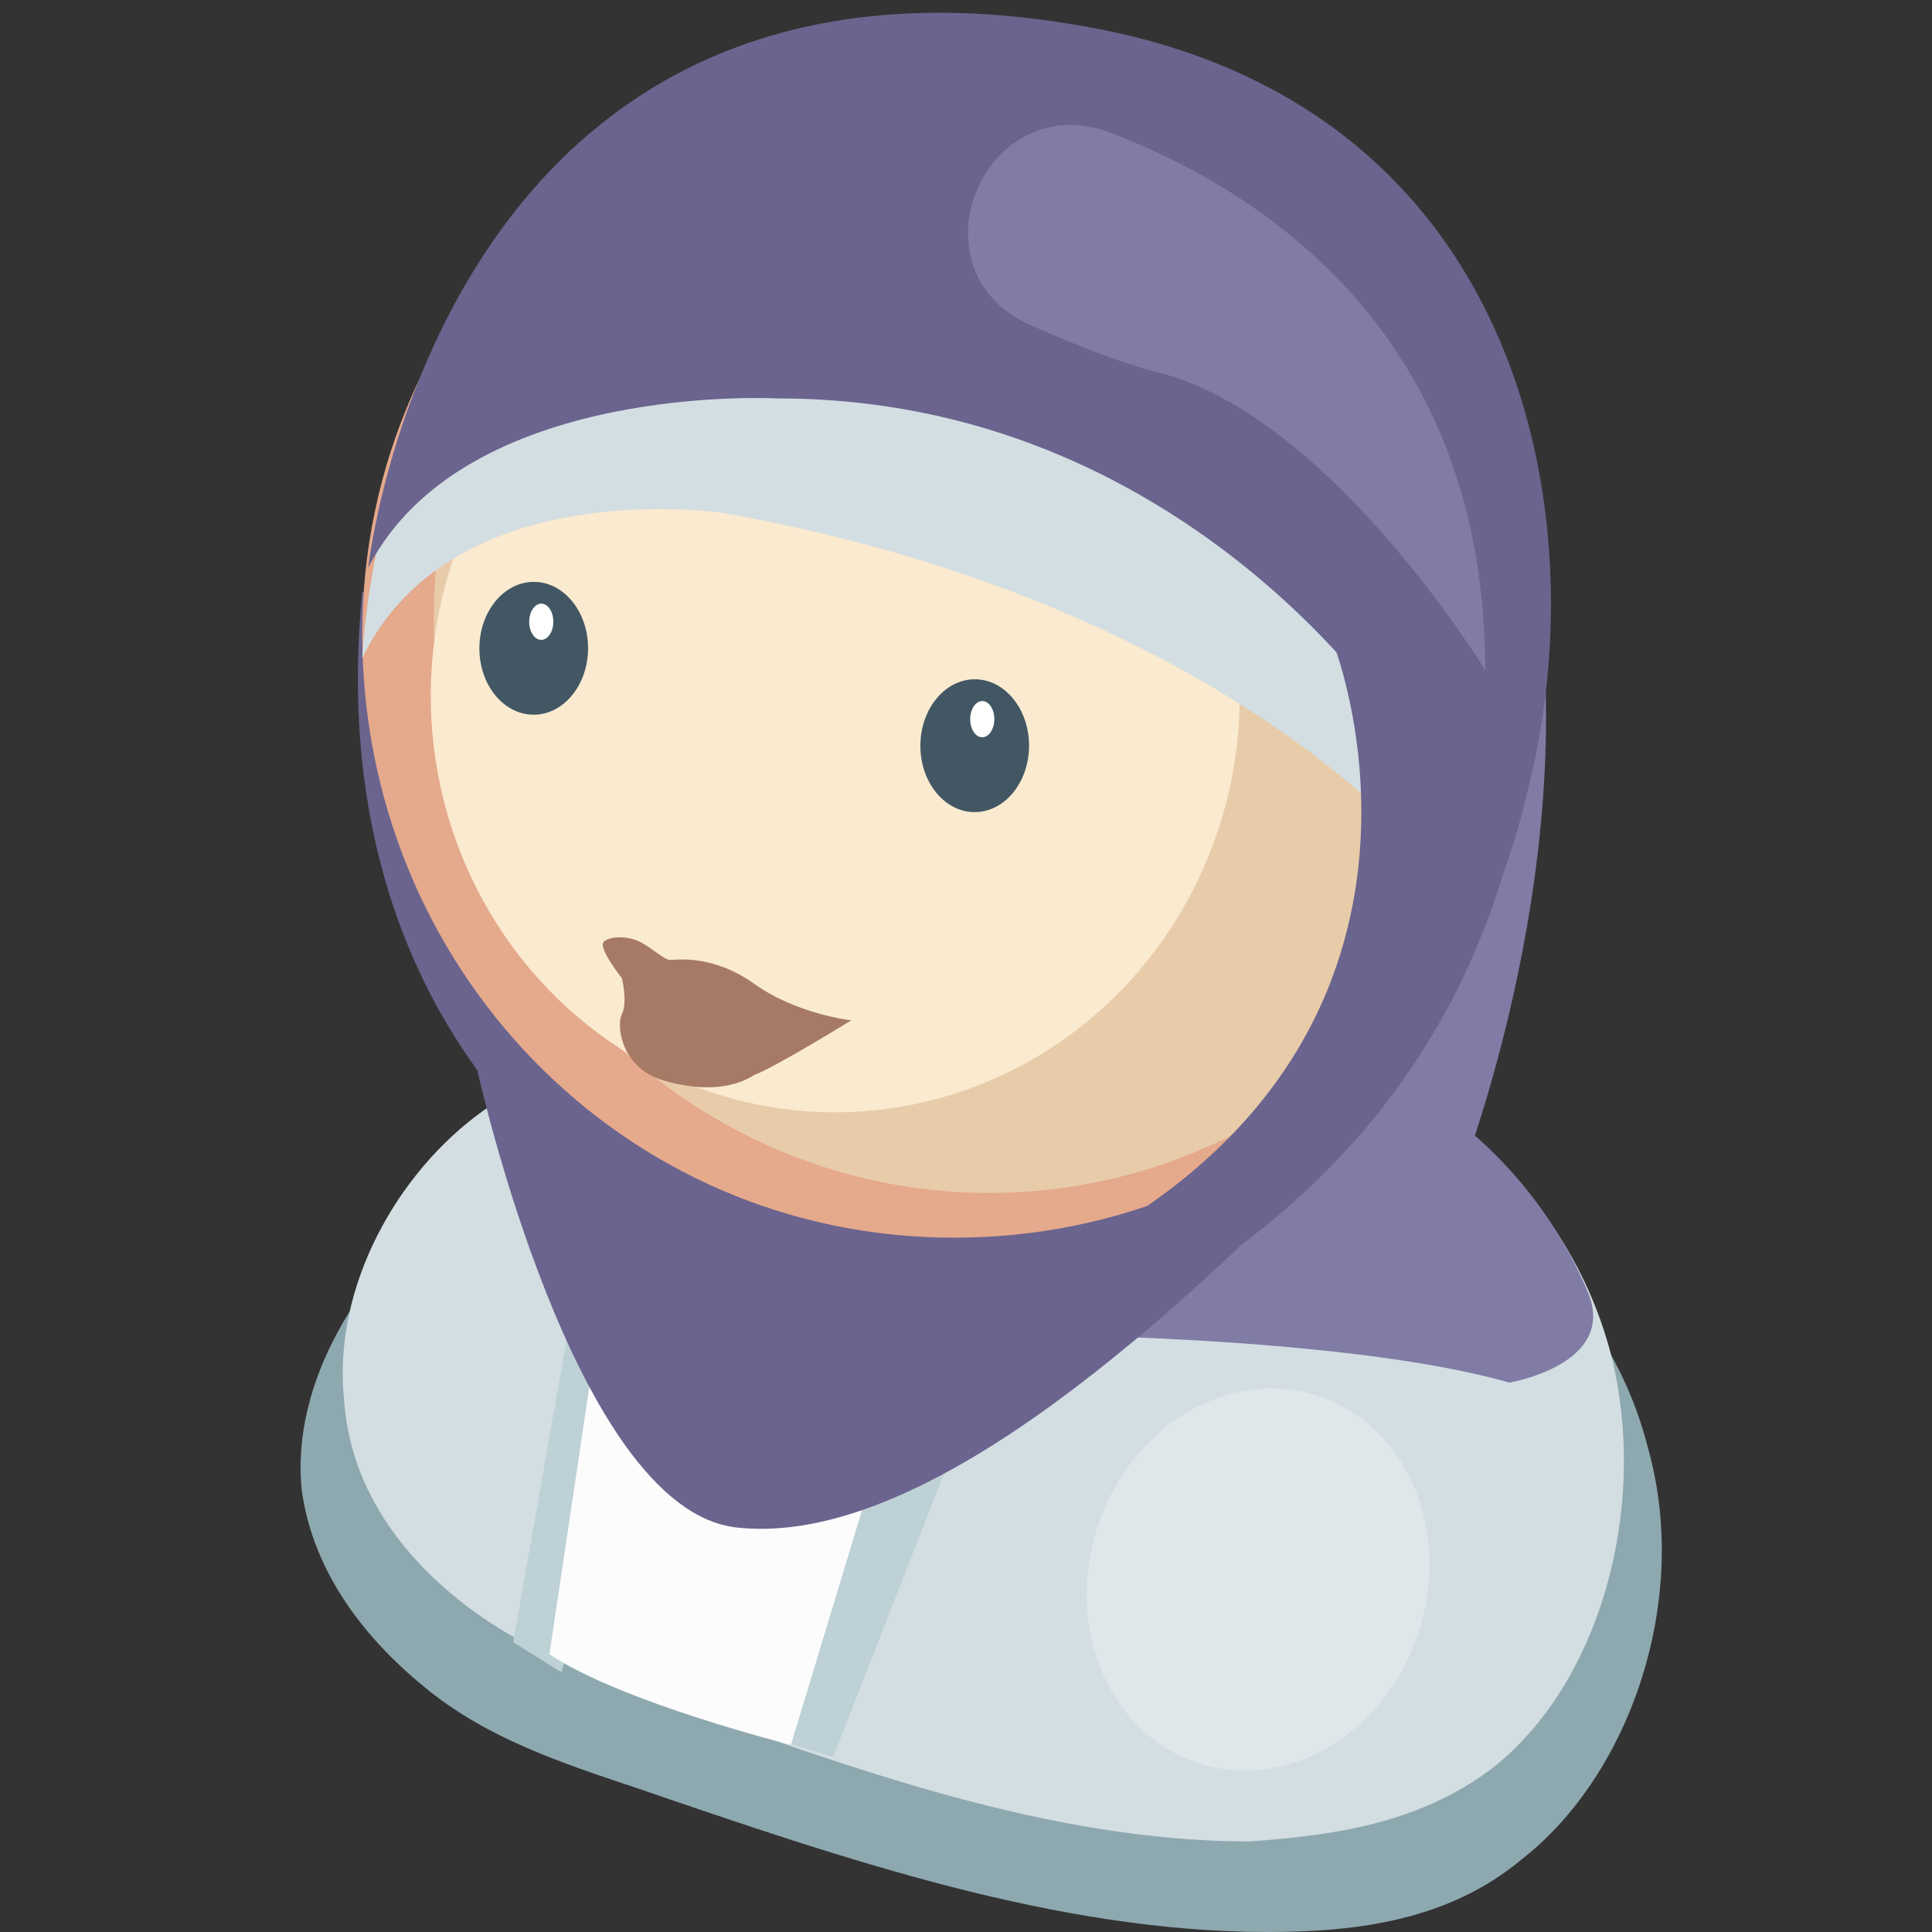 <svg xmlns="http://www.w3.org/2000/svg" viewBox="0 0 32 32"><rect x="0" y="0" width="32" height="32" fill="#333333" stroke="none"/><path d="M24 20s2.1-5 1.5-10l-5.6 7.5L24 20z" fill="#807ca5"/><path d="M22.7 19.2c2.1.7 4 2.4 4.6 4.8.7 2.5-.3 5.4-2.1 6.8-1.2 1-2.7 1.2-4.2 1.2-3.5 0-7-1.2-10.5-2.4-1.2-.4-2.4-.8-3.4-1.6S5.2 26.1 5 24.7C4.8 22.9 6 21 7.4 20c2.6-1.7 5.2-2.3 7.9-2.3 2.4 0 5.2.8 7.4 1.5z" fill="#8ea8af"/><path d="M22.4 17.7c1.9.7 3.7 2.4 4.3 4.8.6 2.5-.2 5.4-2 6.8-1.2.9-2.6 1.1-4 1.2-3.3 0-6.6-1.2-9.9-2.4-1.1-.4-2.2-.8-3.2-1.6s-1.8-1.9-1.9-3.3c-.2-1.9.9-3.8 2.3-4.8 2.4-1.7 4.9-2.3 7.5-2.3 2.1.1 4.8.9 6.9 1.6z" fill="#d3dee2"/><path d="M19 18.8s-4.2 1.7-7.2 6.5c0 0-1.1-4.1-.4-7.1-.1 0 4.2 1.9 7.6.6z" fill="#fff"/><path d="M12.8 28.8l2.1-6.3 1.6-.3-2.7 6.9zm-4.3-1.6l1.2-6.8 1.7-.3-2.1 7.6z" fill="#bdd1d6"/><path d="M15.1 22.3l-2 6.6s-2.8-.7-4-1.5l1-6.7c.1 0 3.6 1.8 5 1.6z" fill="#fcfcfc"/><path d="M16.7 22.1s5.5 0 8.3.8c0 0 1.8-.3 1.3-1.5s-1.6-2.8-3.6-3.7c.1 0-4 4.2-6 4.4z" fill="#807ca5"/><g fill="#6a648e"><path d="M25.2 8s2.1 8.6-5.8 13.4c0 0-3.3 1.6-6.3 1.1s-4.7-3-3.8-5.1l4.6-6.8L25.2 8z"/><path d="M9.9 19.7S5.3 16.9 6 9.8l5.6 1.1-1.7 8.8z"/></g><ellipse transform="matrix(.308 -.951 .951 .308 -10.515 37.967)" cx="20.9" cy="26.2" rx="3.2" ry="2.8" opacity=".28" fill="#fff"/><path d="M25.6 10.6c0 5.5-4.3 9.9-9.8 9.9S6 16 6 10.5 10.5.6 15.9.6s9.8 4.5 9.7 10z" fill="#e5a98c"/><ellipse transform="matrix(.004 -1 1 .004 6.12 26.618)" cx="16.4" cy="10.2" rx="9.5" ry="9.2" fill="#e8ccaa"/><ellipse transform="matrix(.004 -1 1 .004 2.279 25.377)" cx="13.9" cy="11.5" rx="6.9" ry="6.7" fill="#faeacf"/><ellipse transform="matrix(.004 -1 1 .004 3.78 28.402)" cx="16.1" cy="12.3" rx="1.1" ry=".9" fill="#425763"/><ellipse transform="matrix(.004 -1 1 .004 4.304 28.164)" cx="16.3" cy="11.9" rx=".3" ry=".2" fill="#fff"/><ellipse transform="matrix(.004 -1 1 .004 -1.895 19.495)" cx="8.8" cy="10.7" rx="1.1" ry=".9" fill="#425763"/><ellipse transform="matrix(.004 -1 1 .004 -1.371 19.257)" cx="9" cy="10.3" rx=".3" ry=".2" fill="#fff"/><path d="M14.1 16.9s-.9-.1-1.6-.6-1.3-.4-1.4-.4-.3-.2-.5-.3-.5-.1-.6 0 .3.6.3.6.1.4 0 .6 0 .9.7 1.1 1.2.1 1.5-.1c.3-.1 1.6-.9 1.6-.9z" fill="#a67a65"/><path d="M23.7 14.3S20.4 10 12 8.5c0 0-4.5-.7-6 2.4 0 0 .4-11.7 11.8-8.9 9.1 2.2 8.9 11 6 13.7-.1-.1.5.1-.1-1.4z" fill="#d3dee2"/><path d="M23.1 12s-3.5-5.4-10.2-5.4c0 0-5.2-.3-6.8 2.8 0 0 1.2-11.1 12.2-8.9 9.3 1.9 8.3 13.2 5.2 16 .1 0 .2-3-.4-4.5z" fill="#6a648e"/><path d="M18.4 2.2c2.6 1 6.2 3.4 6.2 8.9 0 0-2.5-4.1-5.3-4.9-.8-.2-1.5-.5-2.2-.8-2.1-.9-.8-4 1.3-3.2z" fill="#807ca5"/><path d="M22.1 10.7s2.8 7.2-5.6 10.6c0 0 7.9-1.2 9-9.3.1 0-1.3-1.9-3.4-1.3zm-14.2 7s1.6 7.3 4.3 7.6 6.3-2.5 10-6.3c0 0-5.3 3.3-8.1 2.8s-6.2-4.1-6.2-4.1z" fill="#6a648e"/></svg>